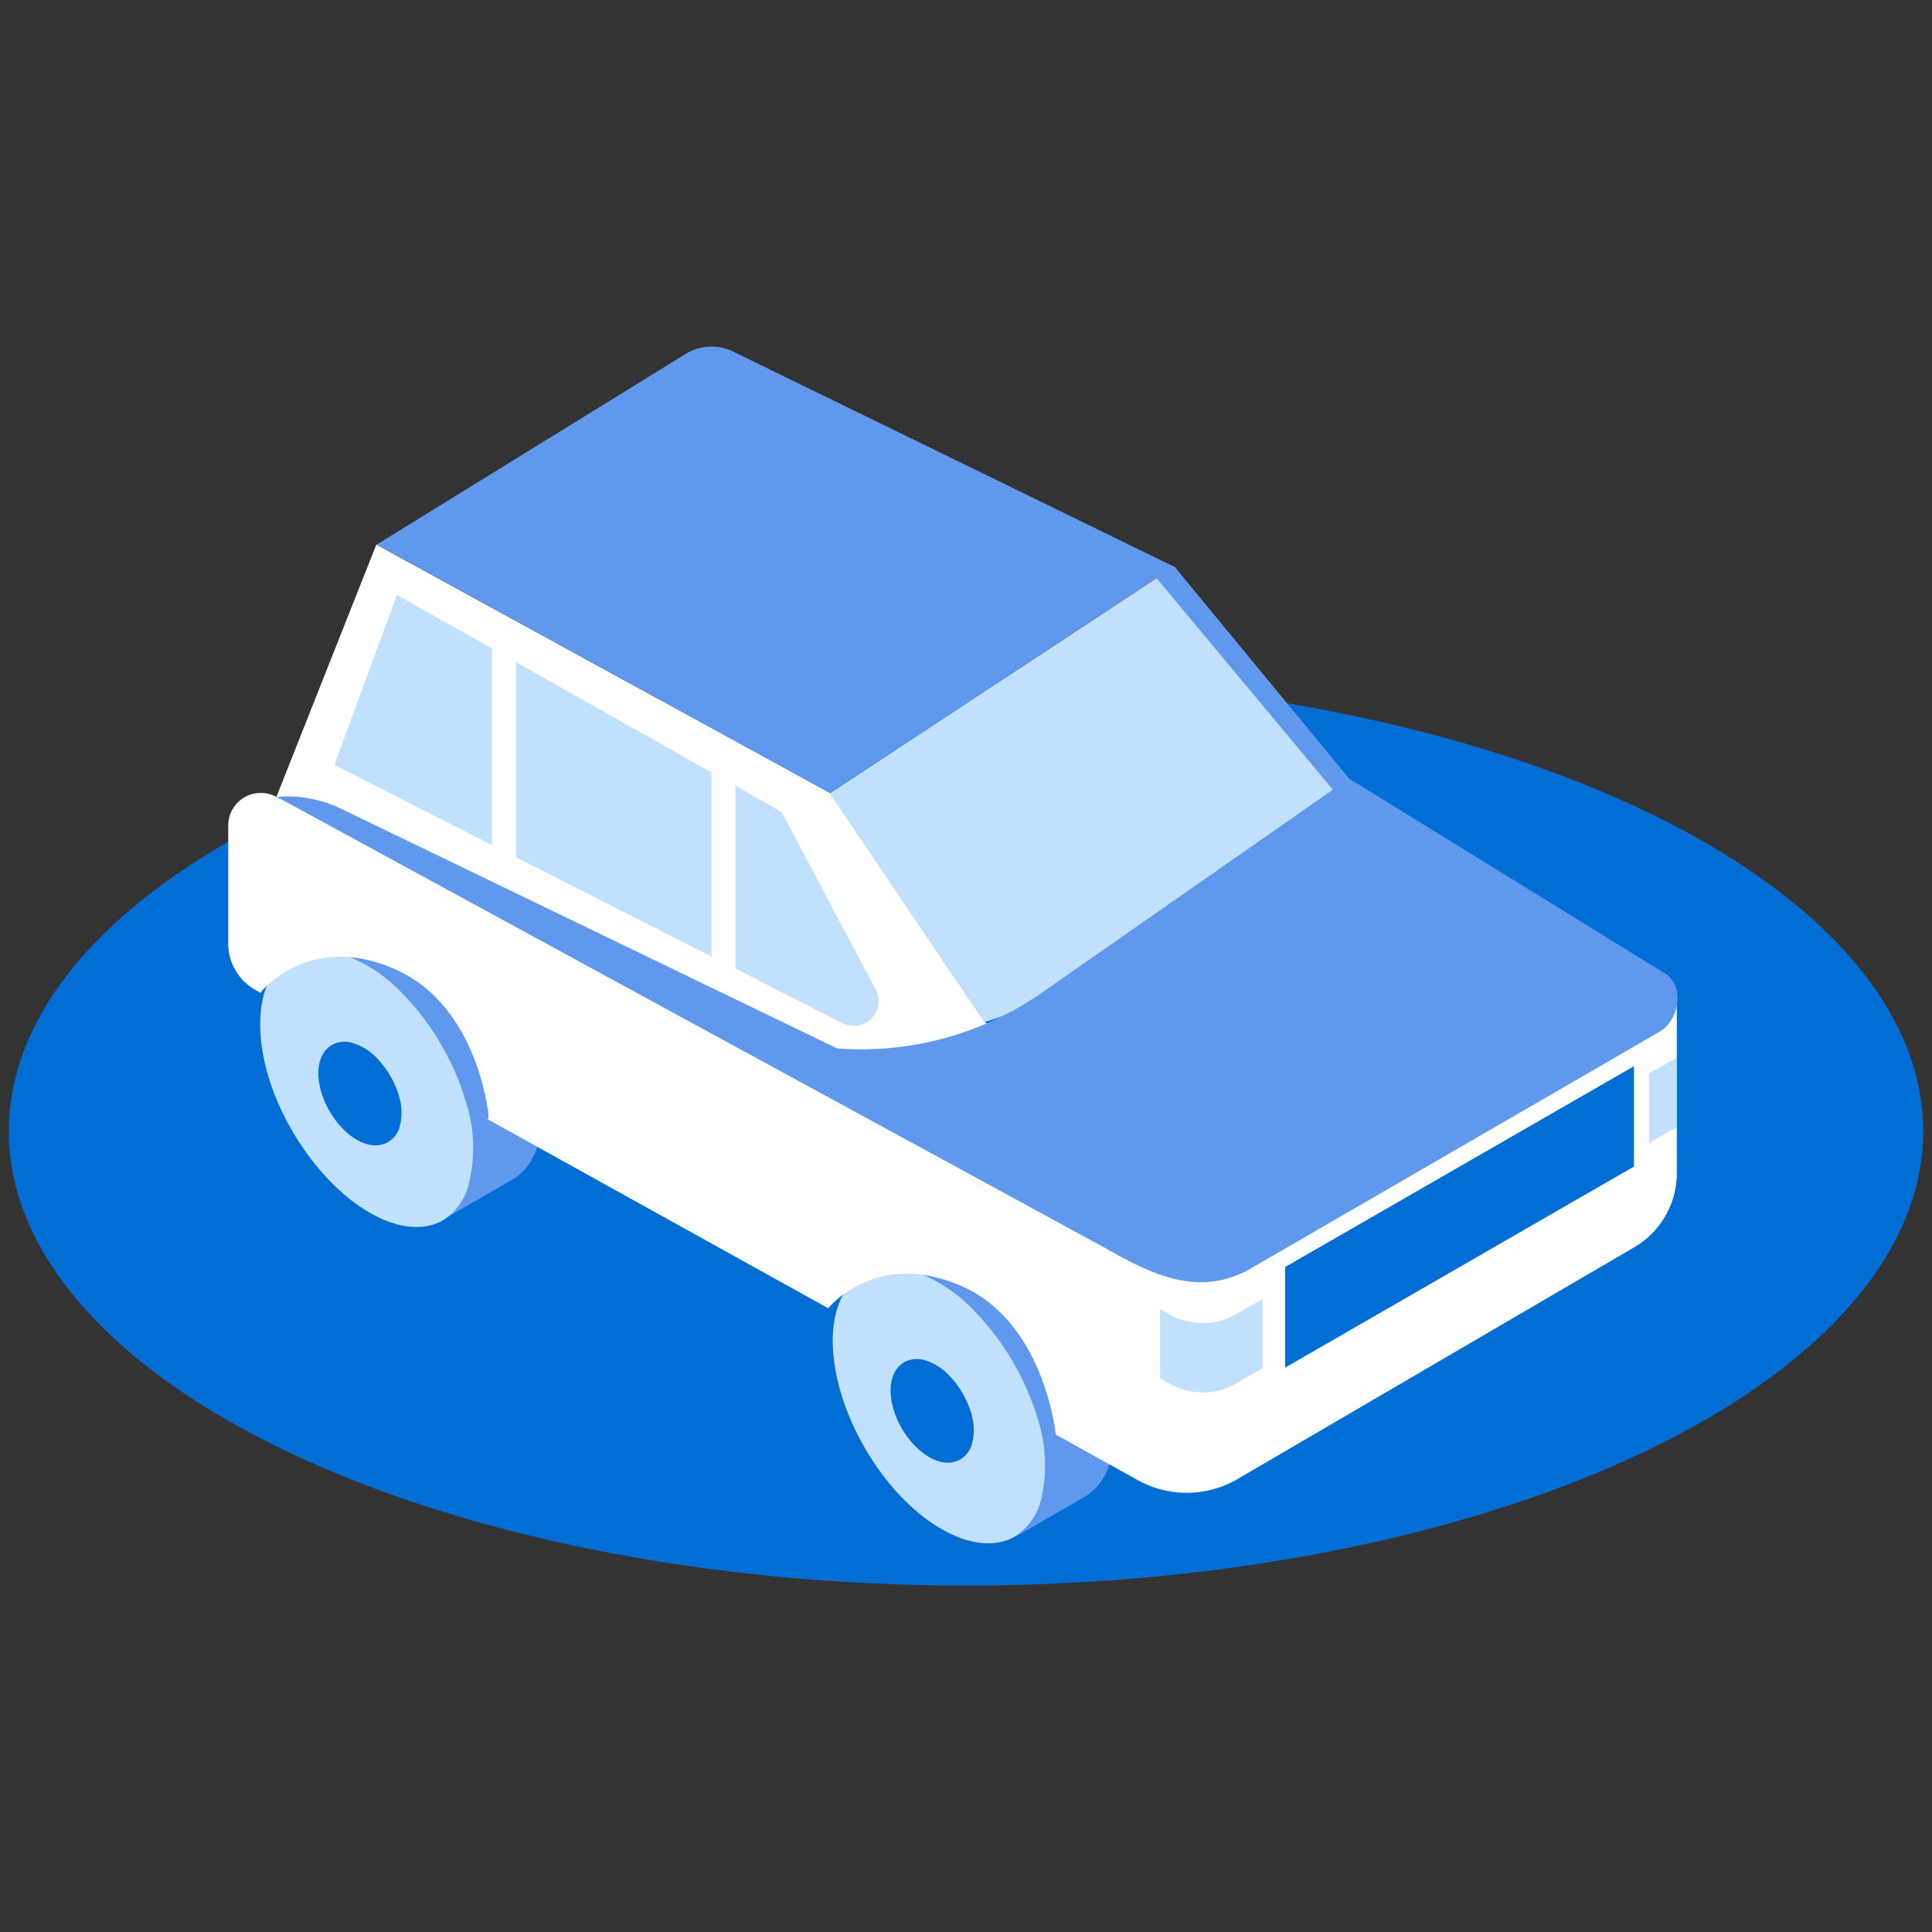 <?xml version="1.0" encoding="UTF-8"?> <svg xmlns="http://www.w3.org/2000/svg" xmlns:xlink="http://www.w3.org/1999/xlink" id="Calque_1" data-name="Calque 1" viewBox="0 0 150 150"><rect x="0" y="0" width="150" height="150" fill="#333333" stroke="none"/><defs><style>.cls-1{fill:none;}.cls-2{clip-path:url(#clip-path);}.cls-3{fill:url(#Dégradé_sans_nom_9);}.cls-4,.cls-7{fill:#006ed5;}.cls-5{fill:#5f98ed;}.cls-6{fill:#c0e0fd;}.cls-7{stroke:#006ed5;stroke-linejoin:round;stroke-width:1.21px;}.cls-8{fill:#fff;}</style><clipPath id="clip-path"><rect class="cls-1" x="-2060.82" y="-1372.5" width="1740" height="751.6"></rect></clipPath><linearGradient id="Dégradé_sans_nom_9" x1="-1525.14" y1="-1056.96" x2="-905.8" y2="-724.82" gradientUnits="userSpaceOnUse"><stop offset="0" stop-color="#2695ff" stop-opacity="0"></stop><stop offset="1" stop-color="#1a8af2"></stop></linearGradient></defs><title>telematique-ico-korem</title><g class="cls-2"><path class="cls-3" d="M370.08,308.43q8.64-13.86,17.48-27.6c30.58-47.4,62.39-94.46,97.74-138.48,19.46-24.22,40.27-47.15,59.31-71.61a352,352,0,0,0,18.65-35.51A339.32,339.32,0,0,0,570.14-.23c.45-51.39-7.57-102-15.94-152.82-5-30.27-9.85-60.6-12.5-91.18-4-46.33-.84-92.14,3.57-138.42L541.84-335a988.65,988.65,0,0,1,32.31-197.84c11.92-44.78,23.6-89.57,29.48-135.48a542.9,542.9,0,0,0-6-87.4c-20-90-51-176.59-64.6-268.36-11.92-80.53-8.34-162.44-19.7-243a429.94,429.94,0,0,0-19.55-60.69c-42.81-84.39-93.57-167.67-152.3-241.77A470.44,470.44,0,0,0,281.1-1625c-92.78-59.32-194.82-104.25-275.64-181.24-65.68-62.57-133.82-123.1-207.44-176.25-44.47-29-91-54.66-140.28-74.5A522.41,522.41,0,0,0-425.21-2075a448.75,448.75,0,0,0-64.18,3.76l-2.19.52a243.61,243.61,0,0,1-50.88,7.3c-11.55,11.49-24.64,21.66-37.89,31.16-48.35,34.67-102.55,71.07-161.17,83.13-60.53,12.45-121.11,28-177.66,53.31-78.1,35-146.38,88.15-215,139.22q-213.9,159.12-442.24,297c-54.53,33.15-100.63,76.38-159.64,102.4-10.34,4.56-20.83,8.72-31.41,12.6a174.49,174.49,0,0,1-3.31,29.87c-8.51,41.47-40.91,98.52-81,118a202,202,0,0,0-19.84,11.06c-.14.15-.29.29-.42.44q-2.78,5.28-5.29,10.7c-8.92,35.83-11.81,72.75-16.1,109.53-6.5,55.69-11.8,111.51-17.59,167.28-5.86,56.54-12.28,113-21,169.21-6.56,42.45-18.14,84.87-24.32,127.51q.18,8,.88,16.07,3.23,11.07,7.31,21.84A440,440,0,0,0-1914-511.8c31.17,34.08-237,379.17-201.35,408.57,73.18,60.38,165.46,428.62,235,493.26,82.78,77,419-183,508.75-113.63,46.59,29.26,93.19-55.71,144.62-36.15,109.48,35.51,242.72-107.66,356.36-90.53,112,16.88,225.3,29.47,335.44,56.8C-414.92,236.35-298.78,280-179.42,312.83q22,6,44,11.45c87.92-6.41,175.92-10.32,264.13-9.13C209,316.23,291.63,321.07,370.08,308.43Z"></path></g><ellipse class="cls-4" cx="75" cy="87.83" rx="74.32" ry="35.27"></ellipse><path class="cls-5" d="M27.78,71.28h0a1.32,1.32,0,0,1,.2-.12c3.18-1.85,8.41,1.24,11.67,6.88s3.31,11.71.12,13.55l-5.4,3.12a4.54,4.54,0,0,0,2-2.75,11.74,11.74,0,0,0-.33-6.67,19.24,19.24,0,0,0-1.81-4.13,19.39,19.39,0,0,0-2.94-3.92A11.59,11.59,0,0,0,26,73.9a4.6,4.6,0,0,0-3.39.37Z"></path><path class="cls-6" d="M22.57,74.27A4.6,4.6,0,0,1,26,73.9a11.59,11.59,0,0,1,5.34,3.34,19.39,19.39,0,0,1,2.94,3.92,19.24,19.24,0,0,1,1.81,4.13A11.74,11.74,0,0,1,36.38,92a4.54,4.54,0,0,1-2,2.75C31.18,96.55,26,93.47,22.7,87.82S19.38,76.12,22.57,74.27Z"></path><path class="cls-7" d="M26.07,81.66a1.42,1.42,0,0,1,1.08-.12,3.71,3.71,0,0,1,1.7,1.06,6.28,6.28,0,0,1,.93,1.24,6,6,0,0,1,.58,1.32,3.72,3.72,0,0,1,.1,2.12,1.39,1.39,0,0,1-.64.87c-1,.59-2.67-.39-3.71-2.19S25.06,82.24,26.07,81.66Z"></path><path class="cls-5" d="M72.21,95.91h0l.19-.12C75.59,94,80.82,97,84.08,102.67s3.31,11.71.12,13.55l-5.4,3.12a4.55,4.55,0,0,0,2-2.75,11.83,11.83,0,0,0-.33-6.67,20.46,20.46,0,0,0-4.75-8,11.72,11.72,0,0,0-5.34-3.34,4.55,4.55,0,0,0-3.39.38Z"></path><path class="cls-6" d="M67,98.91a4.55,4.55,0,0,1,3.39-.38,11.72,11.72,0,0,1,5.34,3.34,20.46,20.46,0,0,1,4.75,8,11.83,11.83,0,0,1,.33,6.67,4.55,4.55,0,0,1-2,2.75c-3.19,1.84-8.42-1.24-11.67-6.88S63.81,100.75,67,98.91Z"></path><path class="cls-7" d="M70.5,106.29a1.46,1.46,0,0,1,1.08-.12,3.63,3.63,0,0,1,1.69,1.06,5.76,5.76,0,0,1,.94,1.25,6.49,6.49,0,0,1,.58,1.31,3.72,3.72,0,0,1,.1,2.12,1.44,1.44,0,0,1-.64.88c-1,.58-2.67-.4-3.71-2.19S69.49,106.87,70.5,106.29Z"></path><path class="cls-8" d="M130.19,91.09V77L94.94,97.59a4.66,4.66,0,0,1-4.84.21L21.46,61.87a2.53,2.53,0,0,0-3.74,2.22l0,9.14a4.13,4.13,0,0,0,2.13,3.64l.39.22.06-.11S24,72.35,30.6,75.22c6.15,2.65,7.21,10.29,7.34,11.41l-.06.28,23.68,13.14,2.74,1.52c.26-.31,3.91-4.5,10.31-1.74s7.33,11.28,7.36,11.55l6.37,3.54a7.84,7.84,0,0,0,7.9-.18l30.52-17.83A6.68,6.68,0,0,0,130.19,91.09Z"></path><path class="cls-8" d="M29.22,42.28,21.46,61.87l70.88,38.84s.78.52,5.22-1.57,2.61-1.77,2.61-1.77L76.43,79.32l-12-17.76Z"></path><path class="cls-5" d="M53.25,27.47l-24,14.81L64.43,61.56,91.16,44,56.91,27.29A3.81,3.81,0,0,0,53.25,27.47Z"></path><path class="cls-6" d="M91.16,44l13.57,16.47c-13.16,14.7-28.3,18.88-28.3,18.88l-12-17.76Z"></path><polygon class="cls-5" points="91.16 43.97 104.73 60.44 103.69 61.56 89.78 44.87 91.16 43.97"></polygon><polygon class="cls-4" points="99.78 98.37 126.86 82.78 126.86 90.57 99.78 106.18 99.78 98.37"></polygon><path class="cls-6" d="M68,76.86,60.69,63.05,57.1,61V75.21l8.37,4.26A1.92,1.92,0,0,0,68,76.86Z"></path><polygon class="cls-6" points="40.06 66.55 55.24 74.27 55.24 59.97 40.06 51.41 40.06 66.55"></polygon><polygon class="cls-6" points="38.2 50.36 30.82 46.19 25.96 59.38 38.2 65.61 38.2 50.36"></polygon><polygon class="cls-6" points="130.2 82.11 128.04 83.34 128.04 88.73 130.2 87.49 130.2 82.11"></polygon><path class="cls-6" d="M95.91,102.06a5.15,5.15,0,0,1-2.55.68v5.38a5.13,5.13,0,0,0,2.57-.69l2.1-1.21v-5.37Z"></path><path class="cls-6" d="M90.8,102.06l-.73-.42V107l.71.41a5.17,5.17,0,0,0,2.58.69v-5.38A5.16,5.16,0,0,1,90.8,102.06Z"></path><path class="cls-5" d="M129.24,75.56,104.73,60.44,81,77a24.61,24.61,0,0,1-16,4.4L26.5,62.8a9.65,9.65,0,0,0-5-.93h0L86,97c3.93,2.26,7.49,3.7,11.36,1.34l31.51-18.25C130.4,79.17,130.83,76.51,129.24,75.56Z"></path></svg> 